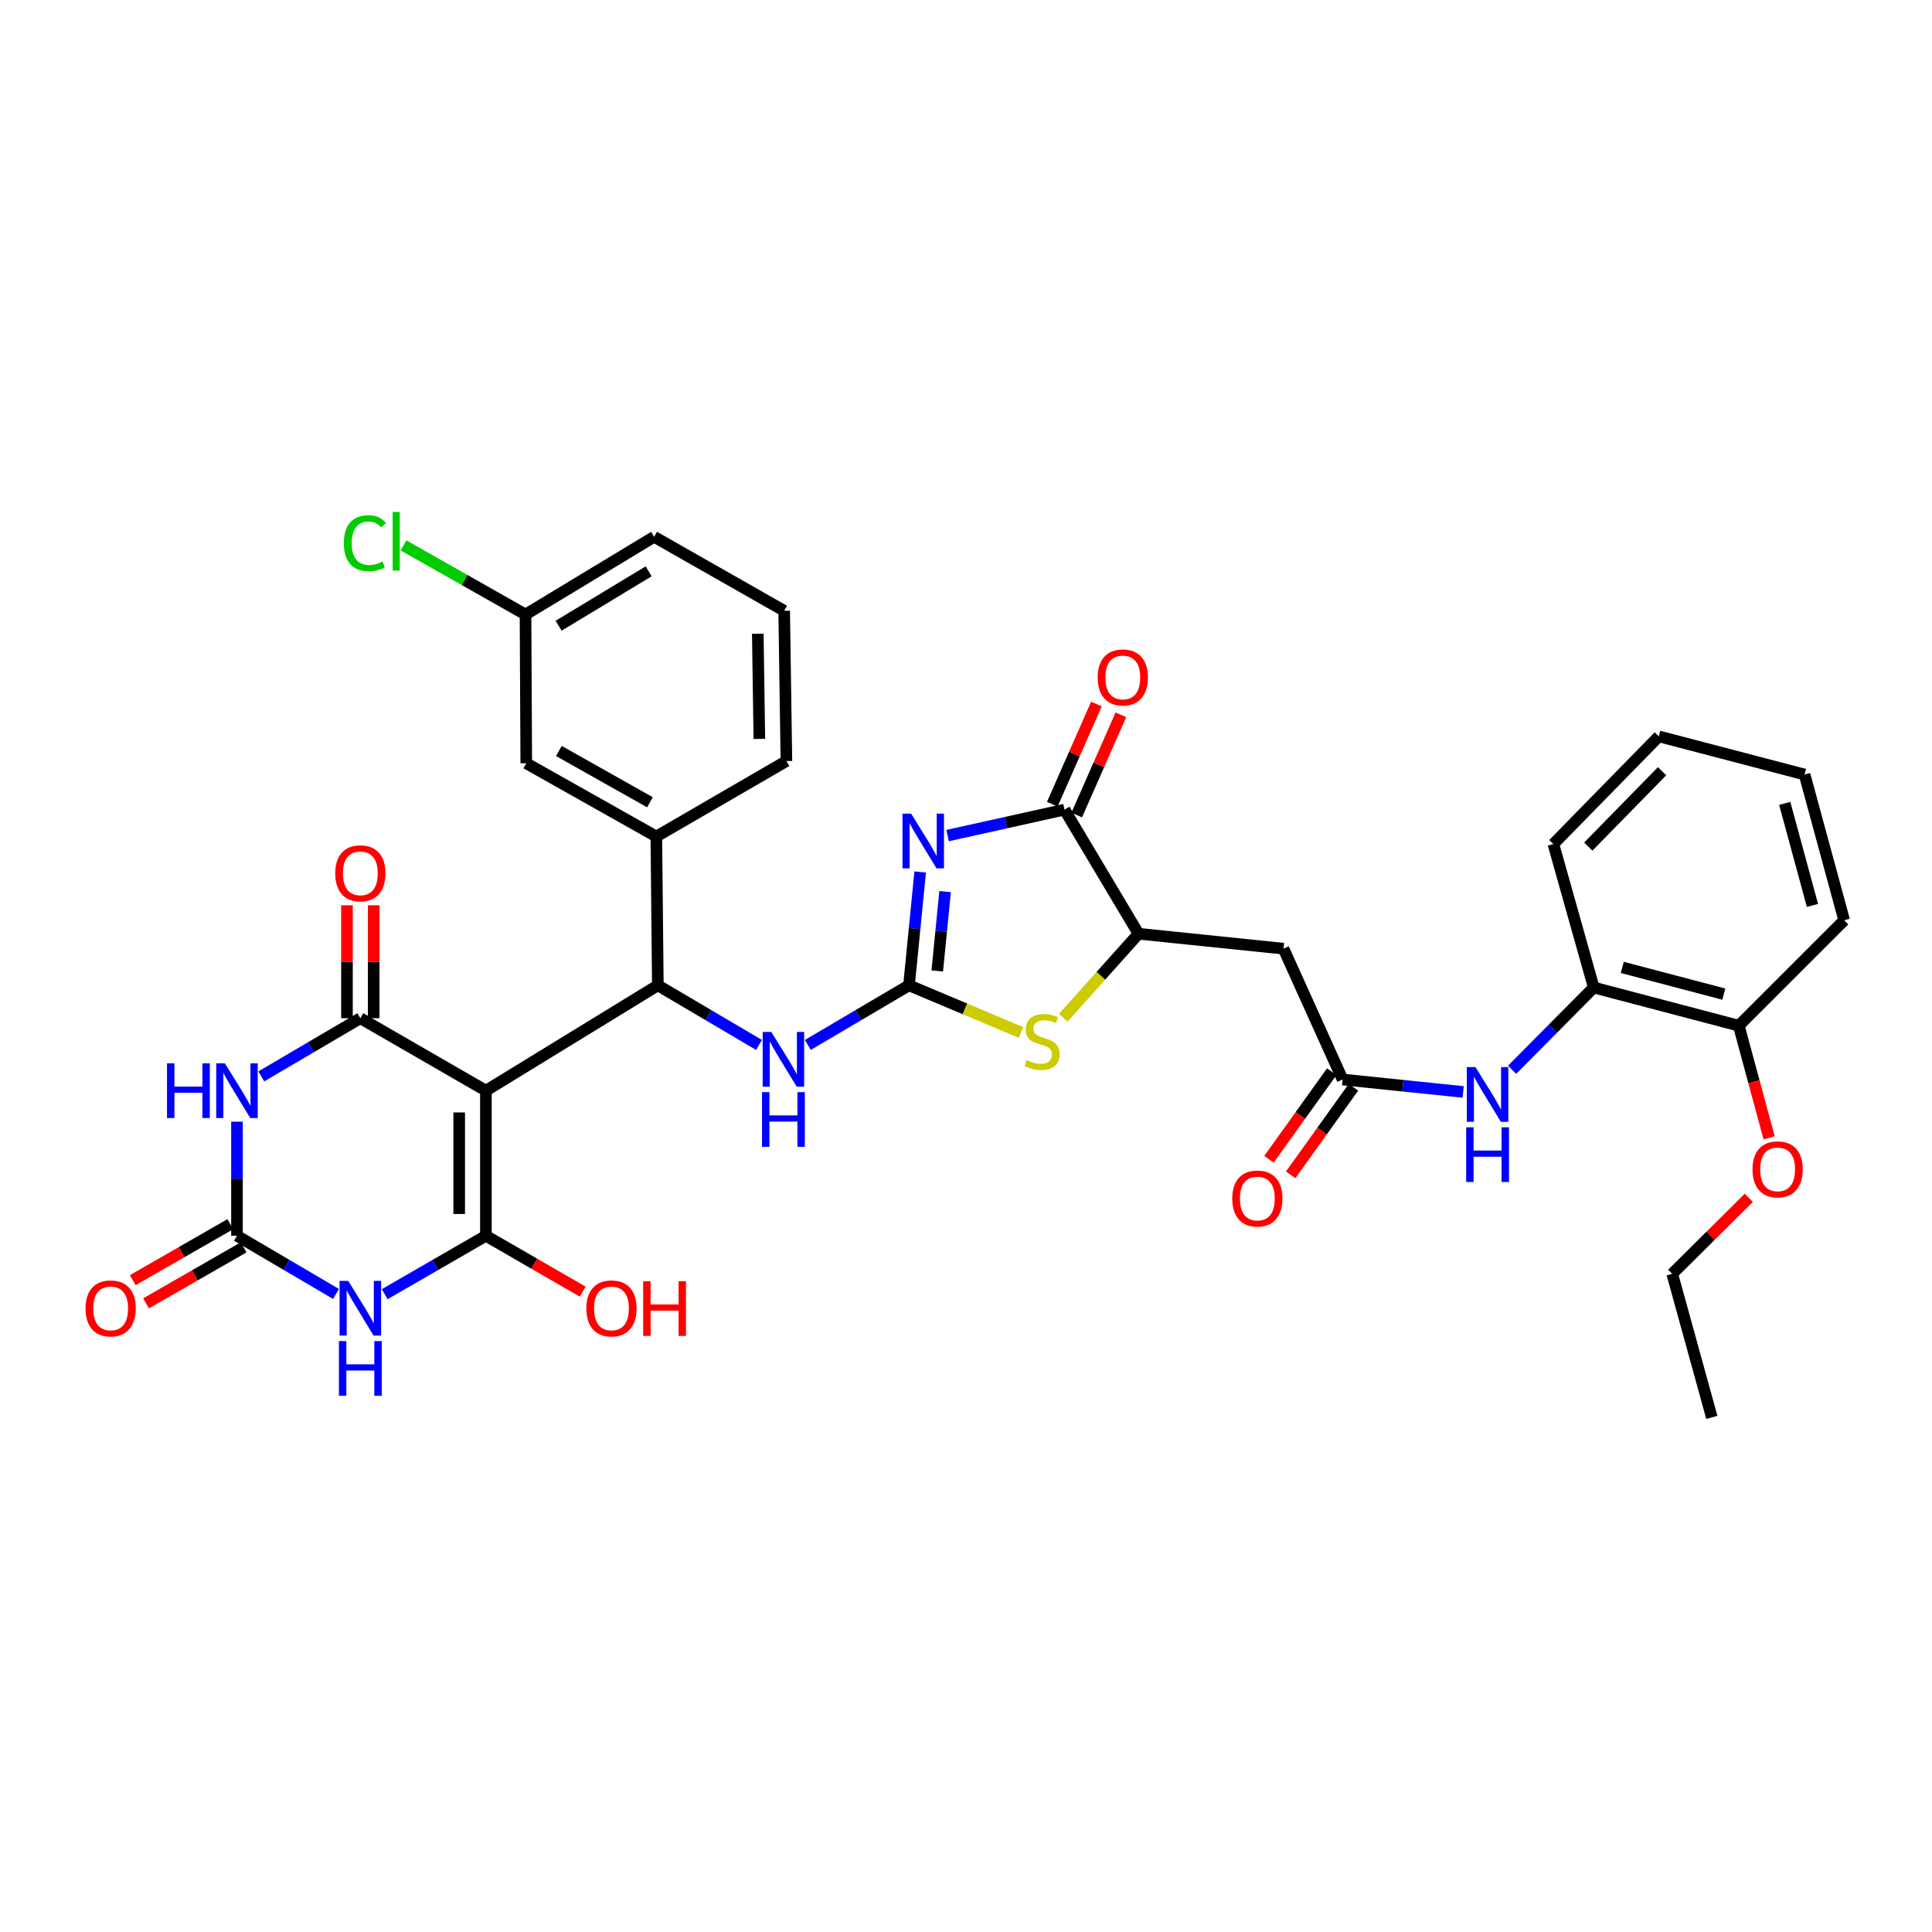 <?xml version='1.0' encoding='iso-8859-1'?>
<svg version='1.1' baseProfile='full'
              xmlns='http://www.w3.org/2000/svg'
                      xmlns:rdkit='http://www.rdkit.org/xml'
                      xmlns:xlink='http://www.w3.org/1999/xlink'
                  xml:space='preserve'
width='1000px' height='1000px' viewBox='0 0 1000 1000'>
<!-- END OF HEADER -->
<rect style='opacity:1.0;fill:#FFFFFF;stroke:none' width='1000' height='1000' x='0' y='0'> </rect>
<path class='bond-0' d='M 251.506,564.537 L 251.506,639.632' style='fill:none;fill-rule:evenodd;stroke:#000000;stroke-width:6px;stroke-linecap:butt;stroke-linejoin:miter;stroke-opacity:1' />
<path class='bond-0' d='M 237.677,575.801 L 237.677,628.367' style='fill:none;fill-rule:evenodd;stroke:#000000;stroke-width:6px;stroke-linecap:butt;stroke-linejoin:miter;stroke-opacity:1' />
<path class='bond-2' d='M 251.506,564.537 L 186.508,527.021' style='fill:none;fill-rule:evenodd;stroke:#000000;stroke-width:6px;stroke-linecap:butt;stroke-linejoin:miter;stroke-opacity:1' />
<path class='bond-7' d='M 251.506,564.537 L 340.499,510.003' style='fill:none;fill-rule:evenodd;stroke:#000000;stroke-width:6px;stroke-linecap:butt;stroke-linejoin:miter;stroke-opacity:1' />
<path class='bond-4' d='M 251.506,639.632 L 225.315,654.749' style='fill:none;fill-rule:evenodd;stroke:#000000;stroke-width:6px;stroke-linecap:butt;stroke-linejoin:miter;stroke-opacity:1' />
<path class='bond-4' d='M 225.315,654.749 L 199.124,669.866' style='fill:none;fill-rule:evenodd;stroke:#0000FF;stroke-width:6px;stroke-linecap:butt;stroke-linejoin:miter;stroke-opacity:1' />
<path class='bond-22' d='M 251.506,639.632 L 276.564,654.096' style='fill:none;fill-rule:evenodd;stroke:#000000;stroke-width:6px;stroke-linecap:butt;stroke-linejoin:miter;stroke-opacity:1' />
<path class='bond-22' d='M 276.564,654.096 L 301.621,668.561' style='fill:none;fill-rule:evenodd;stroke:#FF0000;stroke-width:6px;stroke-linecap:butt;stroke-linejoin:miter;stroke-opacity:1' />
<path class='bond-1' d='M 476.283,451.337 L 473.39,480.67' style='fill:none;fill-rule:evenodd;stroke:#0000FF;stroke-width:6px;stroke-linecap:butt;stroke-linejoin:miter;stroke-opacity:1' />
<path class='bond-1' d='M 473.39,480.67 L 470.497,510.003' style='fill:none;fill-rule:evenodd;stroke:#000000;stroke-width:6px;stroke-linecap:butt;stroke-linejoin:miter;stroke-opacity:1' />
<path class='bond-1' d='M 489.178,461.494 L 487.153,482.027' style='fill:none;fill-rule:evenodd;stroke:#0000FF;stroke-width:6px;stroke-linecap:butt;stroke-linejoin:miter;stroke-opacity:1' />
<path class='bond-1' d='M 487.153,482.027 L 485.128,502.56' style='fill:none;fill-rule:evenodd;stroke:#000000;stroke-width:6px;stroke-linecap:butt;stroke-linejoin:miter;stroke-opacity:1' />
<path class='bond-8' d='M 490.477,432.5 L 520.731,425.783' style='fill:none;fill-rule:evenodd;stroke:#0000FF;stroke-width:6px;stroke-linecap:butt;stroke-linejoin:miter;stroke-opacity:1' />
<path class='bond-8' d='M 520.731,425.783 L 550.985,419.066' style='fill:none;fill-rule:evenodd;stroke:#000000;stroke-width:6px;stroke-linecap:butt;stroke-linejoin:miter;stroke-opacity:1' />
<path class='bond-5' d='M 186.508,527.021 L 160.88,542.08' style='fill:none;fill-rule:evenodd;stroke:#000000;stroke-width:6px;stroke-linecap:butt;stroke-linejoin:miter;stroke-opacity:1' />
<path class='bond-5' d='M 160.88,542.08 L 135.253,557.138' style='fill:none;fill-rule:evenodd;stroke:#0000FF;stroke-width:6px;stroke-linecap:butt;stroke-linejoin:miter;stroke-opacity:1' />
<path class='bond-17' d='M 193.422,527.021 L 193.422,497.8' style='fill:none;fill-rule:evenodd;stroke:#000000;stroke-width:6px;stroke-linecap:butt;stroke-linejoin:miter;stroke-opacity:1' />
<path class='bond-17' d='M 193.422,497.8 L 193.422,468.579' style='fill:none;fill-rule:evenodd;stroke:#FF0000;stroke-width:6px;stroke-linecap:butt;stroke-linejoin:miter;stroke-opacity:1' />
<path class='bond-17' d='M 179.593,527.021 L 179.593,497.8' style='fill:none;fill-rule:evenodd;stroke:#000000;stroke-width:6px;stroke-linecap:butt;stroke-linejoin:miter;stroke-opacity:1' />
<path class='bond-17' d='M 179.593,497.8 L 179.593,468.579' style='fill:none;fill-rule:evenodd;stroke:#FF0000;stroke-width:6px;stroke-linecap:butt;stroke-linejoin:miter;stroke-opacity:1' />
<path class='bond-3' d='M 470.497,510.003 L 444.311,525.433' style='fill:none;fill-rule:evenodd;stroke:#000000;stroke-width:6px;stroke-linecap:butt;stroke-linejoin:miter;stroke-opacity:1' />
<path class='bond-3' d='M 444.311,525.433 L 418.124,540.863' style='fill:none;fill-rule:evenodd;stroke:#0000FF;stroke-width:6px;stroke-linecap:butt;stroke-linejoin:miter;stroke-opacity:1' />
<path class='bond-9' d='M 470.497,510.003 L 499.47,522.2' style='fill:none;fill-rule:evenodd;stroke:#000000;stroke-width:6px;stroke-linecap:butt;stroke-linejoin:miter;stroke-opacity:1' />
<path class='bond-9' d='M 499.47,522.2 L 528.442,534.397' style='fill:none;fill-rule:evenodd;stroke:#CCCC00;stroke-width:6px;stroke-linecap:butt;stroke-linejoin:miter;stroke-opacity:1' />
<path class='bond-36' d='M 173.916,669.749 L 148.289,654.69' style='fill:none;fill-rule:evenodd;stroke:#0000FF;stroke-width:6px;stroke-linecap:butt;stroke-linejoin:miter;stroke-opacity:1' />
<path class='bond-36' d='M 148.289,654.69 L 122.661,639.632' style='fill:none;fill-rule:evenodd;stroke:#000000;stroke-width:6px;stroke-linecap:butt;stroke-linejoin:miter;stroke-opacity:1' />
<path class='bond-6' d='M 122.661,580.575 L 122.661,610.103' style='fill:none;fill-rule:evenodd;stroke:#0000FF;stroke-width:6px;stroke-linecap:butt;stroke-linejoin:miter;stroke-opacity:1' />
<path class='bond-6' d='M 122.661,610.103 L 122.661,639.632' style='fill:none;fill-rule:evenodd;stroke:#000000;stroke-width:6px;stroke-linecap:butt;stroke-linejoin:miter;stroke-opacity:1' />
<path class='bond-18' d='M 119.22,633.634 L 93.967,648.122' style='fill:none;fill-rule:evenodd;stroke:#000000;stroke-width:6px;stroke-linecap:butt;stroke-linejoin:miter;stroke-opacity:1' />
<path class='bond-18' d='M 93.967,648.122 L 68.714,662.61' style='fill:none;fill-rule:evenodd;stroke:#FF0000;stroke-width:6px;stroke-linecap:butt;stroke-linejoin:miter;stroke-opacity:1' />
<path class='bond-18' d='M 126.102,645.629 L 100.849,660.118' style='fill:none;fill-rule:evenodd;stroke:#000000;stroke-width:6px;stroke-linecap:butt;stroke-linejoin:miter;stroke-opacity:1' />
<path class='bond-18' d='M 100.849,660.118 L 75.597,674.606' style='fill:none;fill-rule:evenodd;stroke:#FF0000;stroke-width:6px;stroke-linecap:butt;stroke-linejoin:miter;stroke-opacity:1' />
<path class='bond-11' d='M 340.499,510.003 L 366.686,525.433' style='fill:none;fill-rule:evenodd;stroke:#000000;stroke-width:6px;stroke-linecap:butt;stroke-linejoin:miter;stroke-opacity:1' />
<path class='bond-11' d='M 366.686,525.433 L 392.872,540.863' style='fill:none;fill-rule:evenodd;stroke:#0000FF;stroke-width:6px;stroke-linecap:butt;stroke-linejoin:miter;stroke-opacity:1' />
<path class='bond-14' d='M 340.499,510.003 L 339.716,432.988' style='fill:none;fill-rule:evenodd;stroke:#000000;stroke-width:6px;stroke-linecap:butt;stroke-linejoin:miter;stroke-opacity:1' />
<path class='bond-19' d='M 557.313,421.854 L 568.739,395.918' style='fill:none;fill-rule:evenodd;stroke:#000000;stroke-width:6px;stroke-linecap:butt;stroke-linejoin:miter;stroke-opacity:1' />
<path class='bond-19' d='M 568.739,395.918 L 580.165,369.983' style='fill:none;fill-rule:evenodd;stroke:#FF0000;stroke-width:6px;stroke-linecap:butt;stroke-linejoin:miter;stroke-opacity:1' />
<path class='bond-19' d='M 544.657,416.278 L 556.083,390.343' style='fill:none;fill-rule:evenodd;stroke:#000000;stroke-width:6px;stroke-linecap:butt;stroke-linejoin:miter;stroke-opacity:1' />
<path class='bond-19' d='M 556.083,390.343 L 567.509,364.407' style='fill:none;fill-rule:evenodd;stroke:#FF0000;stroke-width:6px;stroke-linecap:butt;stroke-linejoin:miter;stroke-opacity:1' />
<path class='bond-38' d='M 550.985,419.066 L 589.3,483.304' style='fill:none;fill-rule:evenodd;stroke:#000000;stroke-width:6px;stroke-linecap:butt;stroke-linejoin:miter;stroke-opacity:1' />
<path class='bond-10' d='M 550.341,526.786 L 569.82,505.045' style='fill:none;fill-rule:evenodd;stroke:#CCCC00;stroke-width:6px;stroke-linecap:butt;stroke-linejoin:miter;stroke-opacity:1' />
<path class='bond-10' d='M 569.82,505.045 L 589.3,483.304' style='fill:none;fill-rule:evenodd;stroke:#000000;stroke-width:6px;stroke-linecap:butt;stroke-linejoin:miter;stroke-opacity:1' />
<path class='bond-12' d='M 589.3,483.304 L 664.348,491.033' style='fill:none;fill-rule:evenodd;stroke:#000000;stroke-width:6px;stroke-linecap:butt;stroke-linejoin:miter;stroke-opacity:1' />
<path class='bond-13' d='M 664.348,491.033 L 694.927,558.744' style='fill:none;fill-rule:evenodd;stroke:#000000;stroke-width:6px;stroke-linecap:butt;stroke-linejoin:miter;stroke-opacity:1' />
<path class='bond-15' d='M 694.927,558.744 L 726.134,561.965' style='fill:none;fill-rule:evenodd;stroke:#000000;stroke-width:6px;stroke-linecap:butt;stroke-linejoin:miter;stroke-opacity:1' />
<path class='bond-15' d='M 726.134,561.965 L 757.341,565.186' style='fill:none;fill-rule:evenodd;stroke:#0000FF;stroke-width:6px;stroke-linecap:butt;stroke-linejoin:miter;stroke-opacity:1' />
<path class='bond-21' d='M 689.308,554.715 L 673.059,577.375' style='fill:none;fill-rule:evenodd;stroke:#000000;stroke-width:6px;stroke-linecap:butt;stroke-linejoin:miter;stroke-opacity:1' />
<path class='bond-21' d='M 673.059,577.375 L 656.81,600.035' style='fill:none;fill-rule:evenodd;stroke:#FF0000;stroke-width:6px;stroke-linecap:butt;stroke-linejoin:miter;stroke-opacity:1' />
<path class='bond-21' d='M 700.546,562.774 L 684.297,585.434' style='fill:none;fill-rule:evenodd;stroke:#000000;stroke-width:6px;stroke-linecap:butt;stroke-linejoin:miter;stroke-opacity:1' />
<path class='bond-21' d='M 684.297,585.434 L 668.048,608.094' style='fill:none;fill-rule:evenodd;stroke:#FF0000;stroke-width:6px;stroke-linecap:butt;stroke-linejoin:miter;stroke-opacity:1' />
<path class='bond-20' d='M 339.716,432.988 L 272.397,395.064' style='fill:none;fill-rule:evenodd;stroke:#000000;stroke-width:6px;stroke-linecap:butt;stroke-linejoin:miter;stroke-opacity:1' />
<path class='bond-20' d='M 336.406,415.25 L 289.282,388.704' style='fill:none;fill-rule:evenodd;stroke:#000000;stroke-width:6px;stroke-linecap:butt;stroke-linejoin:miter;stroke-opacity:1' />
<path class='bond-27' d='M 339.716,432.988 L 407.042,393.919' style='fill:none;fill-rule:evenodd;stroke:#000000;stroke-width:6px;stroke-linecap:butt;stroke-linejoin:miter;stroke-opacity:1' />
<path class='bond-16' d='M 782.657,553.707 L 803.787,532.423' style='fill:none;fill-rule:evenodd;stroke:#0000FF;stroke-width:6px;stroke-linecap:butt;stroke-linejoin:miter;stroke-opacity:1' />
<path class='bond-16' d='M 803.787,532.423 L 824.917,511.14' style='fill:none;fill-rule:evenodd;stroke:#000000;stroke-width:6px;stroke-linecap:butt;stroke-linejoin:miter;stroke-opacity:1' />
<path class='bond-23' d='M 824.917,511.14 L 899.988,530.893' style='fill:none;fill-rule:evenodd;stroke:#000000;stroke-width:6px;stroke-linecap:butt;stroke-linejoin:miter;stroke-opacity:1' />
<path class='bond-23' d='M 839.697,500.729 L 892.246,514.556' style='fill:none;fill-rule:evenodd;stroke:#000000;stroke-width:6px;stroke-linecap:butt;stroke-linejoin:miter;stroke-opacity:1' />
<path class='bond-29' d='M 824.917,511.14 L 804.026,436.875' style='fill:none;fill-rule:evenodd;stroke:#000000;stroke-width:6px;stroke-linecap:butt;stroke-linejoin:miter;stroke-opacity:1' />
<path class='bond-24' d='M 272.397,395.064 L 272.005,318.08' style='fill:none;fill-rule:evenodd;stroke:#000000;stroke-width:6px;stroke-linecap:butt;stroke-linejoin:miter;stroke-opacity:1' />
<path class='bond-26' d='M 899.988,530.893 L 907.843,559.915' style='fill:none;fill-rule:evenodd;stroke:#000000;stroke-width:6px;stroke-linecap:butt;stroke-linejoin:miter;stroke-opacity:1' />
<path class='bond-26' d='M 907.843,559.915 L 915.698,588.937' style='fill:none;fill-rule:evenodd;stroke:#FF0000;stroke-width:6px;stroke-linecap:butt;stroke-linejoin:miter;stroke-opacity:1' />
<path class='bond-30' d='M 899.988,530.893 L 954.545,476.336' style='fill:none;fill-rule:evenodd;stroke:#000000;stroke-width:6px;stroke-linecap:butt;stroke-linejoin:miter;stroke-opacity:1' />
<path class='bond-25' d='M 272.005,318.08 L 240.426,300.188' style='fill:none;fill-rule:evenodd;stroke:#000000;stroke-width:6px;stroke-linecap:butt;stroke-linejoin:miter;stroke-opacity:1' />
<path class='bond-25' d='M 240.426,300.188 L 208.848,282.296' style='fill:none;fill-rule:evenodd;stroke:#00CC00;stroke-width:6px;stroke-linecap:butt;stroke-linejoin:miter;stroke-opacity:1' />
<path class='bond-37' d='M 272.005,318.08 L 338.571,277.844' style='fill:none;fill-rule:evenodd;stroke:#000000;stroke-width:6px;stroke-linecap:butt;stroke-linejoin:miter;stroke-opacity:1' />
<path class='bond-37' d='M 289.144,323.88 L 335.74,295.714' style='fill:none;fill-rule:evenodd;stroke:#000000;stroke-width:6px;stroke-linecap:butt;stroke-linejoin:miter;stroke-opacity:1' />
<path class='bond-32' d='M 905.173,619.995 L 885.359,639.667' style='fill:none;fill-rule:evenodd;stroke:#FF0000;stroke-width:6px;stroke-linecap:butt;stroke-linejoin:miter;stroke-opacity:1' />
<path class='bond-32' d='M 885.359,639.667 L 865.545,659.339' style='fill:none;fill-rule:evenodd;stroke:#000000;stroke-width:6px;stroke-linecap:butt;stroke-linejoin:miter;stroke-opacity:1' />
<path class='bond-28' d='M 407.042,393.919 L 405.89,316.151' style='fill:none;fill-rule:evenodd;stroke:#000000;stroke-width:6px;stroke-linecap:butt;stroke-linejoin:miter;stroke-opacity:1' />
<path class='bond-28' d='M 393.042,382.459 L 392.235,328.021' style='fill:none;fill-rule:evenodd;stroke:#000000;stroke-width:6px;stroke-linecap:butt;stroke-linejoin:miter;stroke-opacity:1' />
<path class='bond-31' d='M 405.89,316.151 L 338.571,277.844' style='fill:none;fill-rule:evenodd;stroke:#000000;stroke-width:6px;stroke-linecap:butt;stroke-linejoin:miter;stroke-opacity:1' />
<path class='bond-34' d='M 804.026,436.875 L 858.592,381.142' style='fill:none;fill-rule:evenodd;stroke:#000000;stroke-width:6px;stroke-linecap:butt;stroke-linejoin:miter;stroke-opacity:1' />
<path class='bond-34' d='M 822.093,438.19 L 860.289,399.177' style='fill:none;fill-rule:evenodd;stroke:#000000;stroke-width:6px;stroke-linecap:butt;stroke-linejoin:miter;stroke-opacity:1' />
<path class='bond-39' d='M 954.545,476.336 L 934.047,400.896' style='fill:none;fill-rule:evenodd;stroke:#000000;stroke-width:6px;stroke-linecap:butt;stroke-linejoin:miter;stroke-opacity:1' />
<path class='bond-39' d='M 938.125,468.646 L 923.776,415.838' style='fill:none;fill-rule:evenodd;stroke:#000000;stroke-width:6px;stroke-linecap:butt;stroke-linejoin:miter;stroke-opacity:1' />
<path class='bond-33' d='M 865.545,659.339 L 886.043,733.634' style='fill:none;fill-rule:evenodd;stroke:#000000;stroke-width:6px;stroke-linecap:butt;stroke-linejoin:miter;stroke-opacity:1' />
<path class='bond-35' d='M 858.592,381.142 L 934.047,400.896' style='fill:none;fill-rule:evenodd;stroke:#000000;stroke-width:6px;stroke-linecap:butt;stroke-linejoin:miter;stroke-opacity:1' />
<path  class='atom-2' d='M 471.605 421.14
L 480.885 436.14
Q 481.805 437.62, 483.285 440.3
Q 484.765 442.98, 484.845 443.14
L 484.845 421.14
L 488.605 421.14
L 488.605 449.46
L 484.725 449.46
L 474.765 433.06
Q 473.605 431.14, 472.365 428.94
Q 471.165 426.74, 470.805 426.06
L 470.805 449.46
L 467.125 449.46
L 467.125 421.14
L 471.605 421.14
' fill='#0000FF'/>
<path  class='atom-5' d='M 180.248 662.988
L 189.528 677.988
Q 190.448 679.468, 191.928 682.148
Q 193.408 684.828, 193.488 684.988
L 193.488 662.988
L 197.248 662.988
L 197.248 691.308
L 193.368 691.308
L 183.408 674.908
Q 182.248 672.988, 181.008 670.788
Q 179.808 668.588, 179.448 667.908
L 179.448 691.308
L 175.768 691.308
L 175.768 662.988
L 180.248 662.988
' fill='#0000FF'/>
<path  class='atom-5' d='M 175.428 694.14
L 179.268 694.14
L 179.268 706.18
L 193.748 706.18
L 193.748 694.14
L 197.588 694.14
L 197.588 722.46
L 193.748 722.46
L 193.748 709.38
L 179.268 709.38
L 179.268 722.46
L 175.428 722.46
L 175.428 694.14
' fill='#0000FF'/>
<path  class='atom-6' d='M 86.441 550.377
L 90.281 550.377
L 90.281 562.417
L 104.761 562.417
L 104.761 550.377
L 108.601 550.377
L 108.601 578.697
L 104.761 578.697
L 104.761 565.617
L 90.281 565.617
L 90.281 578.697
L 86.441 578.697
L 86.441 550.377
' fill='#0000FF'/>
<path  class='atom-6' d='M 116.401 550.377
L 125.681 565.377
Q 126.601 566.857, 128.081 569.537
Q 129.561 572.217, 129.641 572.377
L 129.641 550.377
L 133.401 550.377
L 133.401 578.697
L 129.521 578.697
L 119.561 562.297
Q 118.401 560.377, 117.161 558.177
Q 115.961 555.977, 115.601 555.297
L 115.601 578.697
L 111.921 578.697
L 111.921 550.377
L 116.401 550.377
' fill='#0000FF'/>
<path  class='atom-10' d='M 531.391 548.726
Q 531.711 548.846, 533.031 549.406
Q 534.351 549.966, 535.791 550.326
Q 537.271 550.646, 538.711 550.646
Q 541.391 550.646, 542.951 549.366
Q 544.511 548.046, 544.511 545.766
Q 544.511 544.206, 543.711 543.246
Q 542.951 542.286, 541.751 541.766
Q 540.551 541.246, 538.551 540.646
Q 536.031 539.886, 534.511 539.166
Q 533.031 538.446, 531.951 536.926
Q 530.911 535.406, 530.911 532.846
Q 530.911 529.286, 533.311 527.086
Q 535.751 524.886, 540.551 524.886
Q 543.831 524.886, 547.551 526.446
L 546.631 529.526
Q 543.231 528.126, 540.671 528.126
Q 537.911 528.126, 536.391 529.286
Q 534.871 530.406, 534.911 532.366
Q 534.911 533.886, 535.671 534.806
Q 536.471 535.726, 537.591 536.246
Q 538.751 536.766, 540.671 537.366
Q 543.231 538.166, 544.751 538.966
Q 546.271 539.766, 547.351 541.406
Q 548.471 543.006, 548.471 545.766
Q 548.471 549.686, 545.831 551.806
Q 543.231 553.886, 538.871 553.886
Q 536.351 553.886, 534.431 553.326
Q 532.551 552.806, 530.311 551.886
L 531.391 548.726
' fill='#CCCC00'/>
<path  class='atom-12' d='M 399.238 534.143
L 408.518 549.143
Q 409.438 550.623, 410.918 553.303
Q 412.398 555.983, 412.478 556.143
L 412.478 534.143
L 416.238 534.143
L 416.238 562.463
L 412.358 562.463
L 402.398 546.063
Q 401.238 544.143, 399.998 541.943
Q 398.798 539.743, 398.438 539.063
L 398.438 562.463
L 394.758 562.463
L 394.758 534.143
L 399.238 534.143
' fill='#0000FF'/>
<path  class='atom-12' d='M 394.418 565.295
L 398.258 565.295
L 398.258 577.335
L 412.738 577.335
L 412.738 565.295
L 416.578 565.295
L 416.578 593.615
L 412.738 593.615
L 412.738 580.535
L 398.258 580.535
L 398.258 593.615
L 394.418 593.615
L 394.418 565.295
' fill='#0000FF'/>
<path  class='atom-16' d='M 763.707 552.329
L 772.987 567.329
Q 773.907 568.809, 775.387 571.489
Q 776.867 574.169, 776.947 574.329
L 776.947 552.329
L 780.707 552.329
L 780.707 580.649
L 776.827 580.649
L 766.867 564.249
Q 765.707 562.329, 764.467 560.129
Q 763.267 557.929, 762.907 557.249
L 762.907 580.649
L 759.227 580.649
L 759.227 552.329
L 763.707 552.329
' fill='#0000FF'/>
<path  class='atom-16' d='M 758.887 583.481
L 762.727 583.481
L 762.727 595.521
L 777.207 595.521
L 777.207 583.481
L 781.047 583.481
L 781.047 611.801
L 777.207 611.801
L 777.207 598.721
L 762.727 598.721
L 762.727 611.801
L 758.887 611.801
L 758.887 583.481
' fill='#0000FF'/>
<path  class='atom-18' d='M 173.508 452.022
Q 173.508 445.222, 176.868 441.422
Q 180.228 437.622, 186.508 437.622
Q 192.788 437.622, 196.148 441.422
Q 199.508 445.222, 199.508 452.022
Q 199.508 458.902, 196.108 462.822
Q 192.708 466.702, 186.508 466.702
Q 180.268 466.702, 176.868 462.822
Q 173.508 458.942, 173.508 452.022
M 186.508 463.502
Q 190.828 463.502, 193.148 460.622
Q 195.508 457.702, 195.508 452.022
Q 195.508 446.462, 193.148 443.662
Q 190.828 440.822, 186.508 440.822
Q 182.188 440.822, 179.828 443.622
Q 177.508 446.422, 177.508 452.022
Q 177.508 457.742, 179.828 460.622
Q 182.188 463.502, 186.508 463.502
' fill='#FF0000'/>
<path  class='atom-19' d='M 44.271 677.228
Q 44.271 670.428, 47.631 666.628
Q 50.991 662.828, 57.271 662.828
Q 63.551 662.828, 66.911 666.628
Q 70.271 670.428, 70.271 677.228
Q 70.271 684.108, 66.871 688.028
Q 63.471 691.908, 57.271 691.908
Q 51.031 691.908, 47.631 688.028
Q 44.271 684.148, 44.271 677.228
M 57.271 688.708
Q 61.591 688.708, 63.911 685.828
Q 66.271 682.908, 66.271 677.228
Q 66.271 671.668, 63.911 668.868
Q 61.591 666.028, 57.271 666.028
Q 52.951 666.028, 50.591 668.828
Q 48.271 671.628, 48.271 677.228
Q 48.271 682.948, 50.591 685.828
Q 52.951 688.708, 57.271 688.708
' fill='#FF0000'/>
<path  class='atom-20' d='M 568.164 350.644
Q 568.164 343.844, 571.524 340.044
Q 574.884 336.244, 581.164 336.244
Q 587.444 336.244, 590.804 340.044
Q 594.164 343.844, 594.164 350.644
Q 594.164 357.524, 590.764 361.444
Q 587.364 365.324, 581.164 365.324
Q 574.924 365.324, 571.524 361.444
Q 568.164 357.564, 568.164 350.644
M 581.164 362.124
Q 585.484 362.124, 587.804 359.244
Q 590.164 356.324, 590.164 350.644
Q 590.164 345.084, 587.804 342.284
Q 585.484 339.444, 581.164 339.444
Q 576.844 339.444, 574.484 342.244
Q 572.164 345.044, 572.164 350.644
Q 572.164 356.364, 574.484 359.244
Q 576.844 362.124, 581.164 362.124
' fill='#FF0000'/>
<path  class='atom-22' d='M 637.803 620.358
Q 637.803 613.558, 641.163 609.758
Q 644.523 605.958, 650.803 605.958
Q 657.083 605.958, 660.443 609.758
Q 663.803 613.558, 663.803 620.358
Q 663.803 627.238, 660.403 631.158
Q 657.003 635.038, 650.803 635.038
Q 644.563 635.038, 641.163 631.158
Q 637.803 627.278, 637.803 620.358
M 650.803 631.838
Q 655.123 631.838, 657.443 628.958
Q 659.803 626.038, 659.803 620.358
Q 659.803 614.798, 657.443 611.998
Q 655.123 609.158, 650.803 609.158
Q 646.483 609.158, 644.123 611.958
Q 641.803 614.758, 641.803 620.358
Q 641.803 626.078, 644.123 628.958
Q 646.483 631.838, 650.803 631.838
' fill='#FF0000'/>
<path  class='atom-23' d='M 303.497 677.228
Q 303.497 670.428, 306.857 666.628
Q 310.217 662.828, 316.497 662.828
Q 322.777 662.828, 326.137 666.628
Q 329.497 670.428, 329.497 677.228
Q 329.497 684.108, 326.097 688.028
Q 322.697 691.908, 316.497 691.908
Q 310.257 691.908, 306.857 688.028
Q 303.497 684.148, 303.497 677.228
M 316.497 688.708
Q 320.817 688.708, 323.137 685.828
Q 325.497 682.908, 325.497 677.228
Q 325.497 671.668, 323.137 668.868
Q 320.817 666.028, 316.497 666.028
Q 312.177 666.028, 309.817 668.828
Q 307.497 671.628, 307.497 677.228
Q 307.497 682.948, 309.817 685.828
Q 312.177 688.708, 316.497 688.708
' fill='#FF0000'/>
<path  class='atom-23' d='M 332.897 663.148
L 336.737 663.148
L 336.737 675.188
L 351.217 675.188
L 351.217 663.148
L 355.057 663.148
L 355.057 691.468
L 351.217 691.468
L 351.217 678.388
L 336.737 678.388
L 336.737 691.468
L 332.897 691.468
L 332.897 663.148
' fill='#FF0000'/>
<path  class='atom-26' d='M 177.965 281.144
Q 177.965 274.104, 181.245 270.424
Q 184.565 266.704, 190.845 266.704
Q 196.685 266.704, 199.805 270.824
L 197.165 272.984
Q 194.885 269.984, 190.845 269.984
Q 186.565 269.984, 184.285 272.864
Q 182.045 275.704, 182.045 281.144
Q 182.045 286.744, 184.365 289.624
Q 186.725 292.504, 191.285 292.504
Q 194.405 292.504, 198.045 290.624
L 199.165 293.624
Q 197.685 294.584, 195.445 295.144
Q 193.205 295.704, 190.725 295.704
Q 184.565 295.704, 181.245 291.944
Q 177.965 288.184, 177.965 281.144
' fill='#00CC00'/>
<path  class='atom-26' d='M 203.245 264.984
L 206.925 264.984
L 206.925 295.344
L 203.245 295.344
L 203.245 264.984
' fill='#00CC00'/>
<path  class='atom-27' d='M 907.095 605.261
Q 907.095 598.461, 910.455 594.661
Q 913.815 590.861, 920.095 590.861
Q 926.375 590.861, 929.735 594.661
Q 933.095 598.461, 933.095 605.261
Q 933.095 612.141, 929.695 616.061
Q 926.295 619.941, 920.095 619.941
Q 913.855 619.941, 910.455 616.061
Q 907.095 612.181, 907.095 605.261
M 920.095 616.741
Q 924.415 616.741, 926.735 613.861
Q 929.095 610.941, 929.095 605.261
Q 929.095 599.701, 926.735 596.901
Q 924.415 594.061, 920.095 594.061
Q 915.775 594.061, 913.415 596.861
Q 911.095 599.661, 911.095 605.261
Q 911.095 610.981, 913.415 613.861
Q 915.775 616.741, 920.095 616.741
' fill='#FF0000'/>
</svg>
